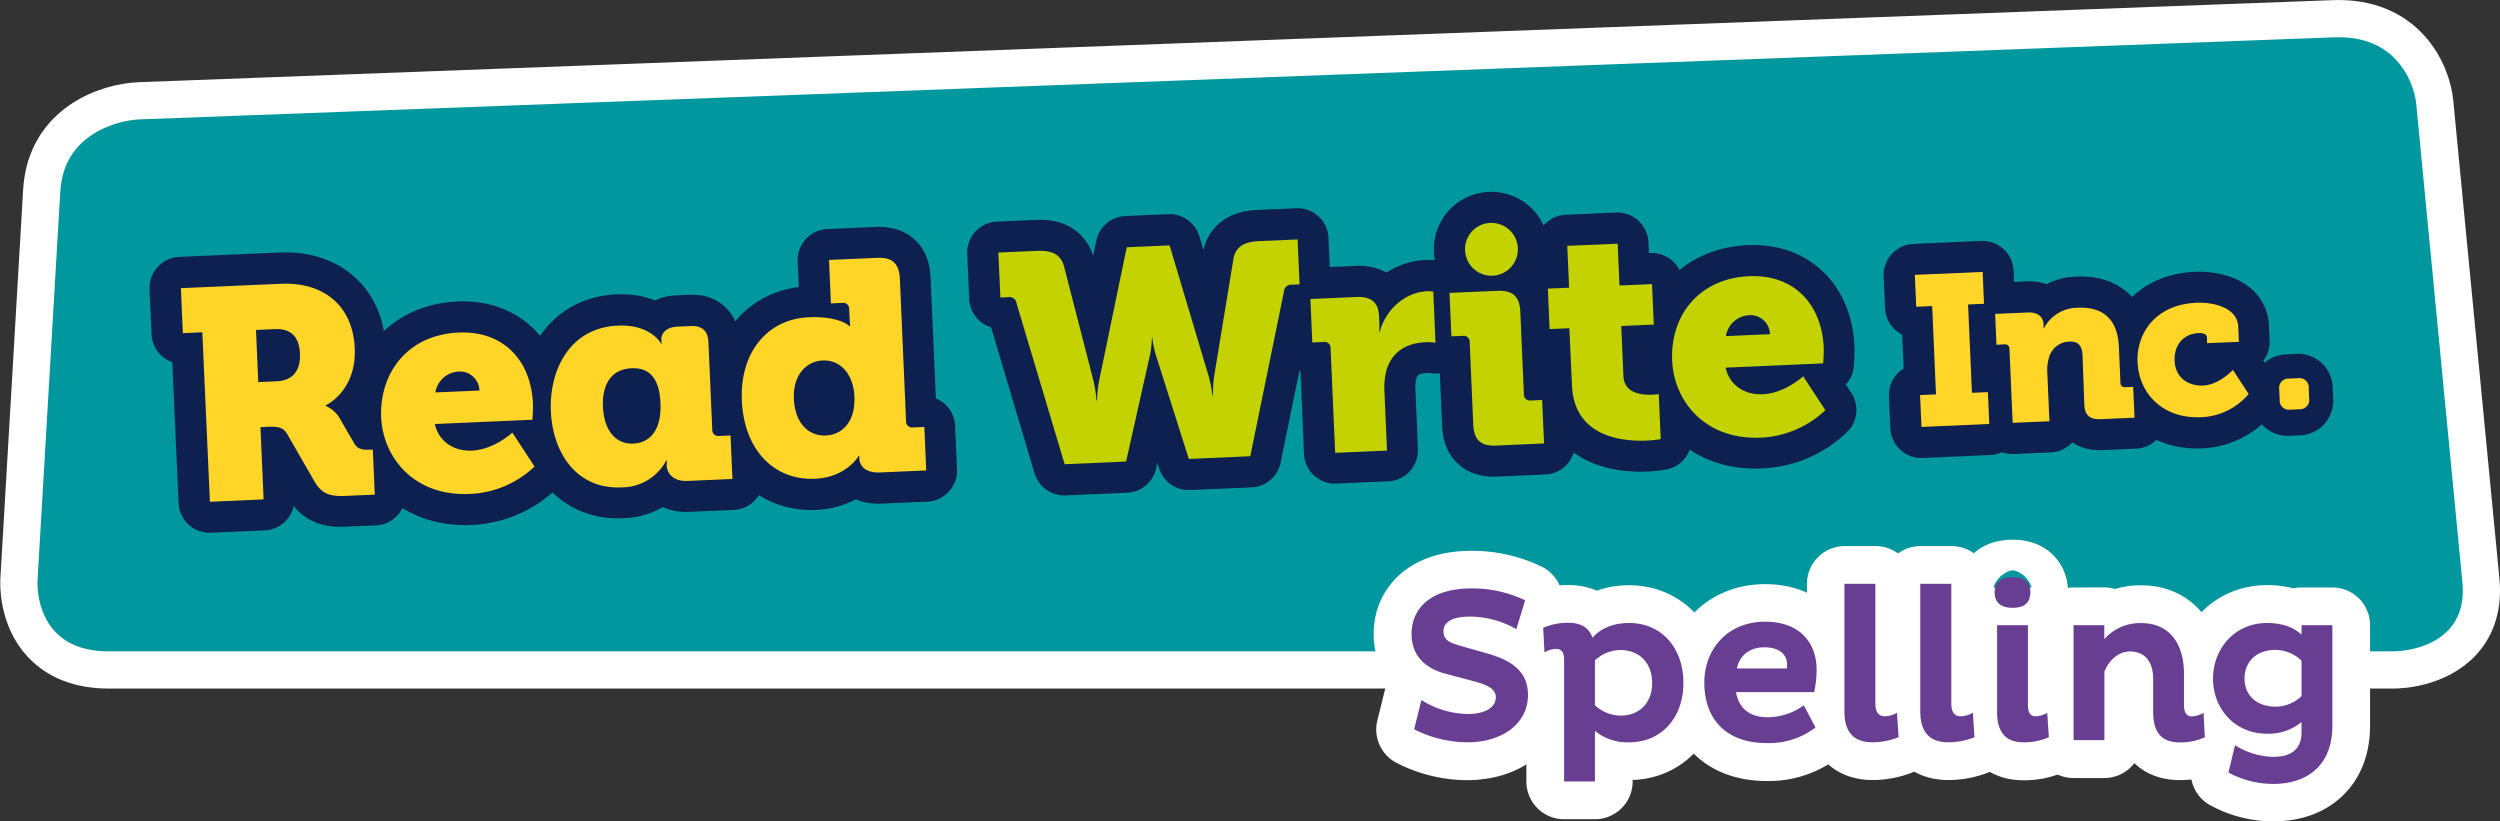 <svg id="Layer_1" data-name="Layer 1" xmlns="http://www.w3.org/2000/svg" xmlns:xlink="http://www.w3.org/1999/xlink" viewBox="0 0 537.72 176.67"><rect x="0" y="0" width="537.72" height="176.67" fill="#333333" stroke="none"/><defs><clipPath id="clip-path" transform="translate(-78.23 -143.53)"><rect x="78.23" y="141.59" width="572.04" height="154.43" fill="none"/></clipPath><clipPath id="clip-path-5" transform="translate(-78.23 -143.53)"><rect x="257.41" y="226.3" width="419.77" height="144.88" fill="none"/></clipPath></defs><g clip-path="url(#clip-path)"><path d="M611.84,268.32l-9.93-102.84c-.62-6.46-6-18.52-21.78-17.92l-472,17.65c-6.86.26-20.07,4.63-20.93,19.33l-4.91,83.9c0,.32-.41,8.08,4.88,13.69,3.44,3.65,8.3,5.5,14.45,5.5h491.5c1,0,9.51-.17,14.88-6.09,3.09-3.4,4.4-7.85,3.88-13.22" transform="translate(-78.23 -143.53)" fill="#00989e"/><path d="M611.84,268.32l-9.93-102.84c-.62-6.46-6-18.52-21.78-17.92l-472,17.65c-6.86.26-20.07,4.63-20.93,19.33l-4.91,83.9c0,.32-.41,8.08,4.88,13.69,3.44,3.65,8.3,5.5,14.45,5.5h491.5c1,0,9.51-.17,14.88-6.09C611.05,278.14,612.36,273.69,611.84,268.32Z" transform="translate(-78.23 -143.53)" fill="none" stroke="#fff" stroke-miterlimit="10" stroke-width="8"/><path d="M133.76,225.72l-.49-11.22,4.2-.18c3.22-.14,5.11,1.65,5.27,5.33s-1.56,5.75-5,5.9Zm-10.44,25.72,11.55-.51-.68-15.53,1.54-.07c2.39-.11,3.37.17,4.21,1.56L145.81,247c1.6,2.78,3.43,3.28,6.66,3.13l6.32-.27-.43-9.67-.77,0c-1.29.06-2.45,0-3.22-1.34l-3.15-5.42a6.36,6.36,0,0,0-3-2.65v-.13s6.65-3.07,6.25-12.29-6.89-14.23-15.85-13.84l-21.54.94.42,9.67,4.19-.18Z" transform="translate(-78.23 -143.53)" fill="none" stroke="#0e2050" stroke-linejoin="round" stroke-width="13.37"/><path d="M171.85,227.94a5.32,5.32,0,0,1,5.36-4.5,4.19,4.19,0,0,1,4.12,4.08Zm-11.53,5.22c.38,8.83,7.14,17.13,19,16.61a21.43,21.43,0,0,0,13.95-5.91l-4.78-7.28s-3.91,3.66-8.68,3.86c-3.54.16-7-1.56-8-5.72l21-.91s.16-2.27.11-3.37c-.41-9.22-6.25-15.81-16-15.38C166.14,215.52,159.89,223.42,160.32,233.16Z" transform="translate(-78.23 -143.53)" fill="none" stroke="#0e2050" stroke-linejoin="round" stroke-width="13.37"/><path d="M221.63,243.66c.07,1.48,1.25,3.43,4.47,3.29l9.67-.42-.4-9.35-2.45.11a1.29,1.29,0,0,1-1.48-1.36L230.61,217c-.1-2.32-1.38-3.5-3.7-3.39l-3,.13c-2.32.1-3.49,1.38-3.43,2.93v.12a3.43,3.43,0,0,0,.09.65h-.13s-2.12-4.23-9.34-3.92c-10.32.45-14.77,9.5-14.38,18.46s5.51,16.75,15.12,16.33a10.89,10.89,0,0,0,9.7-5.79h.13S221.62,243.34,221.63,243.66ZM207.9,231c-.19-4.38,1.46-8.07,6.16-8.28,2.78-.12,5.92,1,6.21,7.42s-2.73,8.65-5.82,8.78C210.51,239.1,208.12,236,207.9,231Z" transform="translate(-78.23 -143.53)" fill="none" stroke="#0e2050" stroke-linejoin="round" stroke-width="13.37"/><path d="M255.84,237.19c-3.86.17-6.65-2.94-6.86-7.91s2.68-8.06,6.16-8.21c4.39-.19,6.69,3.65,6.86,7.65C262.25,234.45,259.2,237,255.84,237.19Zm-18.08-7.42c.45,10.32,6.69,17.15,15.72,16.76,6.83-.3,9.41-4.93,9.41-4.93H263s0,.32,0,.58c.07,1.55,1.3,3.11,4.46,3l9.93-.43-.41-9.35-2.45.11a1.3,1.3,0,0,1-1.48-1.36l-1.34-30.63c-.14-3.29-1.62-4.64-4.91-4.5l-10.32.45.41,9.35,2.45-.11a1.3,1.3,0,0,1,1.48,1.36l.1,2.19a13.85,13.85,0,0,0,.13,1.48H261s-2.1-2.23-8.81-1.94C243.32,212.15,237.3,219.26,237.76,229.77Z" transform="translate(-78.23 -143.53)" fill="none" stroke="#0e2050" stroke-linejoin="round" stroke-width="13.37"/></g><path d="M121.75,215l-4.19.19-.42-9.68,21.54-.94c9-.39,15.44,4.56,15.85,13.85s-6.25,12.29-6.25,12.29v.13a6.37,6.37,0,0,1,3,2.64l3.14,5.42c.77,1.33,1.94,1.4,3.23,1.35l.77,0,.42,9.67-6.32.27c-3.22.14-5.05-.36-6.66-3.13L140,236.89c-.84-1.38-1.82-1.66-4.2-1.56l-1.55.07.68,15.54-11.55.51Zm16,10.54c3.41-.15,5.13-2.22,5-5.9s-2-5.46-5.27-5.32l-4.19.18.49,11.22Z" transform="translate(-78.23 -143.53)" fill="#ffd628"/><path d="M176.86,215.06c9.81-.43,15.65,6.17,16,15.39.05,1.09-.11,3.36-.11,3.36l-21,.92c1,4.15,4.46,5.88,8,5.72,4.77-.21,8.68-3.87,8.68-3.87l4.77,7.29a21.4,21.4,0,0,1-14,5.9c-11.87.52-18.62-7.77-19-16.61C159.91,223.43,166.16,215.53,176.86,215.06Zm4.49,12.47a4.19,4.19,0,0,0-4.12-4.09,5.34,5.34,0,0,0-5.36,4.5Z" transform="translate(-78.23 -143.53)" fill="#ffd628"/><path d="M221.67,242.57h-.13a10.89,10.89,0,0,1-9.69,5.79c-9.61.42-14.74-7.44-15.13-16.34s4.06-18,14.38-18.45c7.22-.32,9.35,3.92,9.35,3.92h.13a2.77,2.77,0,0,1-.1-.64v-.13c-.07-1.55,1.1-2.83,3.42-2.93l3-.13c2.32-.1,3.6,1.07,3.7,3.39l.83,18.9a1.29,1.29,0,0,0,1.48,1.35l2.45-.1.41,9.35-9.67.42c-3.23.14-4.41-1.81-4.48-3.3C221.64,243.34,221.67,242.57,221.67,242.57Zm-7.2-3.63c3.1-.14,6.1-2.34,5.82-8.78s-3.43-7.54-6.2-7.42c-4.71.2-6.36,3.89-6.17,8.28C208.14,236,210.54,239.11,214.47,238.94Z" transform="translate(-78.23 -143.53)" fill="#ffd628"/><path d="M252.17,211.77c6.71-.29,8.81,1.94,8.81,1.94h.13s-.09-.64-.13-1.48l-.1-2.19a1.28,1.28,0,0,0-1.48-1.36l-2.45.11-.4-9.35,10.31-.45c3.29-.15,4.77,1.21,4.92,4.5l1.33,30.63a1.29,1.29,0,0,0,1.48,1.35l2.45-.1.41,9.35-9.93.43c-3.16.14-4.39-1.42-4.46-3,0-.26,0-.58,0-.58h-.13s-2.58,4.63-9.41,4.93c-9,.39-15.27-6.44-15.72-16.76C237.32,219.27,243.34,212.16,252.17,211.77ZM262,228.72c-.17-4-2.47-7.84-6.85-7.65-3.49.16-6.39,3.13-6.17,8.22s3,8.07,6.87,7.91C259.22,237.05,262.27,234.46,262,228.72Z" transform="translate(-78.23 -143.53)" fill="#ffd628"/><g clip-path="url(#clip-path)"><path d="M307.15,243.41l13.22-.57,4.87-21.73a23,23,0,0,0,.68-4.94h.13a22.79,22.79,0,0,0,1.12,4.87l6.74,21.21,13.22-.57,7.24-35.4a1.56,1.56,0,0,1,1.74-1.5l1.61-.07L357.3,195l-8.25.36c-3.23.14-5.12,1.13-5.58,4l-4,24.34a27.51,27.51,0,0,0-.37,4.86h-.13a25.57,25.57,0,0,0-1-4.81l-8.18-27.48-9.22.4-5.81,28.1a25.5,25.5,0,0,0-.57,4.87h-.12a26.64,26.64,0,0,0-.8-4.81L307.11,201c-.71-2.81-2.75-3.63-5.9-3.49l-8.26.36.42,9.67,1.62-.07a1.56,1.56,0,0,1,1.86,1.34Z" transform="translate(-78.23 -143.53)" fill="none" stroke="#0e2050" stroke-linejoin="round" stroke-width="13.37"/><path d="M365.38,240.87l11.15-.49L376,227.81a14.79,14.79,0,0,1,.39-4.54c1.39-5,5.67-6.06,8.32-6.18a11.45,11.45,0,0,1,2.26.1l-.48-11a8.08,8.08,0,0,0-1.29-.08c-5,.22-9,4.14-10.22,8.72h-.12a9.25,9.25,0,0,0,.05-1.68l-.08-1.74c-.13-3-1.86-4.18-4.89-4l-9.86.43.41,9.35,2.45-.11a1.3,1.3,0,0,1,1.48,1.36Z" transform="translate(-78.23 -143.53)" fill="none" stroke="#0e2050" stroke-linejoin="round" stroke-width="13.37"/><path d="M393.32,197.4a5.68,5.68,0,1,0,5.43-5.92A5.66,5.66,0,0,0,393.32,197.4Zm1.77,37.46c.14,3.28,1.62,4.64,4.91,4.5l10.32-.45-.41-9.35-2.45.11a1.3,1.3,0,0,1-1.48-1.36l-.78-17.73c-.14-3.29-1.62-4.65-4.91-4.5l-10.32.44.41,9.36,2.45-.11a1.28,1.28,0,0,1,1.48,1.35Z" transform="translate(-78.23 -143.53)" fill="none" stroke="#0e2050" stroke-linejoin="round" stroke-width="13.37"/><path d="M416.29,226.37c.49,11.16,10.8,12.13,16.09,11.9a21.07,21.07,0,0,0,3-.33l-.42-9.67s-.58.09-1.48.13c-2.13.09-5.95-.26-6.12-4l-.47-10.77,7-.3-.38-8.7-7,.3-.39-9-10.83.47.39,9-4.58.2.38,8.71,4.26-.19Z" transform="translate(-78.23 -143.53)" fill="none" stroke="#0e2050" stroke-linejoin="round" stroke-width="13.37"/><path d="M449.36,215.82a5.34,5.34,0,0,1,5.36-4.5,4.19,4.19,0,0,1,4.12,4.09ZM437.83,221c.39,8.83,7.15,17.13,19,16.61a21.38,21.38,0,0,0,14-5.91L466,224.46s-3.91,3.66-8.68,3.87c-3.55.15-7-1.57-8-5.73l21-.91s.16-2.27.11-3.37c-.4-9.22-6.24-15.81-16-15.38C443.65,203.41,437.41,211.3,437.83,221Z" transform="translate(-78.23 -143.53)" fill="none" stroke="#0e2050" stroke-linejoin="round" stroke-width="13.37"/></g><path d="M296.88,208.79a1.56,1.56,0,0,0-1.87-1.34l-1.61.07-.43-9.67,8.26-.36c3.16-.14,5.2.67,5.9,3.48l6.15,23.9a27.08,27.08,0,0,1,.79,4.81h.13a24.9,24.9,0,0,1,.56-4.87l5.82-28.1,9.22-.4L338,223.79a25.19,25.19,0,0,1,1,4.8h.13a26.5,26.5,0,0,1,.37-4.87l4-24.33c.46-2.87,2.35-3.85,5.57-4l8.26-.36.42,9.67-1.61.07a1.57,1.57,0,0,0-1.75,1.5l-7.24,35.39-13.22.58L327.19,221a23.07,23.07,0,0,1-1.11-4.86H326a22.8,22.8,0,0,1-.69,4.94l-4.87,21.72-13.22.58Z" transform="translate(-78.23 -143.53)" fill="#c3d200"/><path d="M364.42,218.44a1.29,1.29,0,0,0-1.48-1.36l-2.45.11-.41-9.35,9.87-.43c3-.14,4.76,1,4.89,4.05l.07,1.74a9.25,9.25,0,0,1-.05,1.68H375c1.22-4.57,5.25-8.49,10.21-8.71a7.51,7.51,0,0,1,1.3.07l.48,11a12.11,12.11,0,0,0-2.27-.09c-2.64.11-6.93,1.14-8.32,6.18a15.11,15.11,0,0,0-.39,4.54l.55,12.57-11.15.49Z" transform="translate(-78.23 -143.53)" fill="#c3d200"/><path d="M394.34,217.13a1.3,1.3,0,0,0-1.48-1.36l-2.45.11-.41-9.35,10.31-.45c3.29-.14,4.77,1.21,4.92,4.5l.77,17.73a1.29,1.29,0,0,0,1.48,1.36l2.45-.11.41,9.35-10.32.46c-3.29.14-4.77-1.22-4.91-4.51Zm4.43-25.65a5.68,5.68,0,1,1-5.42,5.92A5.64,5.64,0,0,1,398.77,191.48Z" transform="translate(-78.23 -143.53)" fill="#c3d200"/><path d="M415.78,214.13l-4.25.18-.38-8.7,4.57-.2-.39-9,10.84-.47.39,9,7-.3.38,8.7-7,.31.47,10.77c.16,3.74,4,4.09,6.12,4a13.63,13.63,0,0,0,1.48-.12l.42,9.67a22.44,22.44,0,0,1-3,.32c-5.29.23-15.61-.74-16.09-11.89Z" transform="translate(-78.23 -143.53)" fill="#c3d200"/><path d="M454.44,202.94c9.8-.43,15.65,6.17,16.05,15.39.05,1.09-.11,3.36-.11,3.36l-21,.92c1,4.15,4.46,5.88,8,5.72,4.78-.21,8.69-3.87,8.69-3.87l4.77,7.29a21.43,21.43,0,0,1-13.95,5.91c-11.87.51-18.63-7.78-19-16.62C437.49,211.3,443.74,203.41,454.44,202.94Zm4.49,12.47a4.19,4.19,0,0,0-4.12-4.09,5.34,5.34,0,0,0-5.36,4.5Z" transform="translate(-78.23 -143.53)" fill="#c3d200"/><polygon points="413.26 91.83 427.85 91.19 427.55 84.33 424.12 84.48 423.29 65.51 426.72 65.36 426.42 58.5 411.83 59.14 412.13 66 415.56 65.85 416.39 84.82 412.96 84.97 413.26 91.83" fill="none" stroke="#0e2050" stroke-linejoin="round" stroke-width="13.37"/><g clip-path="url(#clip-path)"><path d="M511.11,234.51l7.91-.35-.46-10.42a9.46,9.46,0,0,1,.32-3.13A4.65,4.65,0,0,1,523.4,217c1.74-.07,2.64.8,2.74,3l.46,10.47c.1,2.33,1.15,3.29,3.48,3.19l7.32-.32-.29-6.63-1.74.08a.93.93,0,0,1-1-1l-.33-7.63c-.29-6.63-4.09-8.66-8.85-8.46a8.23,8.23,0,0,0-7.27,4.4h-.09a5,5,0,0,0,0-.55l0-.32c-.07-1.6-1.25-2.6-3.4-2.51l-7,.31.28,6.63,1.74-.08a.93.93,0,0,1,1.05,1Z" transform="translate(-78.23 -143.53)" fill="none" stroke="#0e2050" stroke-linejoin="round" stroke-width="13.37"/><path d="M537.89,221.52c.28,6.49,5.24,12.14,13.66,11.77a14,14,0,0,0,10.22-5l-3.38-5.16s-3,3.2-6.36,3.34c-2.93.13-6-1.34-6.19-5.36-.14-3.15,1.76-5.76,5.1-5.9,1,0,1.84.19,1.87.92l.06,1.24,6.85-.3-.14-3.25c-.18-4.25-5.63-5.29-8.93-5.15C541.74,209,537.62,215.3,537.89,221.52Z" transform="translate(-78.23 -143.53)" fill="none" stroke="#0e2050" stroke-linejoin="round" stroke-width="13.37"/></g><path d="M491.21,228.51l3.43-.15-.82-19-3.43.15-.3-6.86,14.58-.63.3,6.85-3.43.15.83,19,3.43-.15.3,6.85-14.58.64Z" transform="translate(-78.23 -143.53)" fill="#ffd628"/><path d="M510.44,218.6a.92.92,0,0,0-1.06-1l-1.73.08-.29-6.63,7-.31c2.15-.09,3.34.91,3.41,2.51v.32a5,5,0,0,1,0,.55h.09a8.22,8.22,0,0,1,7.27-4.4c4.76-.21,8.56,1.83,8.85,8.46l.33,7.63a.91.91,0,0,0,1,1l1.74-.07.29,6.63-7.32.32c-2.33.1-3.38-.86-3.48-3.2L526.16,220c-.09-2.19-1-3.07-2.74-3a4.65,4.65,0,0,0-4.52,3.59,9.43,9.43,0,0,0-.32,3.13l.46,10.42-7.91.34Z" transform="translate(-78.23 -143.53)" fill="#ffd628"/><path d="M550.72,208.65c3.29-.15,8.74.9,8.93,5.15l.14,3.25-6.86.29,0-1.23c0-.73-.91-1-1.87-.93-3.34.15-5.24,2.75-5.1,5.91.17,4,3.26,5.49,6.18,5.36,3.39-.15,6.36-3.35,6.36-3.35l3.39,5.17a14.11,14.11,0,0,1-10.22,5c-8.42.36-13.38-5.28-13.67-11.78C537.68,215.31,541.81,209,550.72,208.65Z" transform="translate(-78.23 -143.53)" fill="#ffd628"/><g clip-path="url(#clip-path)"><path d="M568.19,227.5a2,2,0,0,1,2-2.33l2.11-.1a2,2,0,0,1,2.24,2.15l.09,2.21a2,2,0,0,1-2,2.33l-2.1.09a2,2,0,0,1-2.24-2.15Z" transform="translate(-78.23 -143.53)" fill="#c3d200"/><path d="M568.19,227.5a2,2,0,0,1,2-2.33l2.11-.1a2,2,0,0,1,2.24,2.15l.09,2.21a2,2,0,0,1-2,2.33l-2.1.09a2,2,0,0,1-2.24-2.15Z" transform="translate(-78.23 -143.53)" fill="none" stroke="#0e2050" stroke-linejoin="round" stroke-width="10.84"/><path d="M568.47,227.3a2,2,0,0,1,2-2.34l2.1-.09a2,2,0,0,1,2.24,2.15l.09,2.2a2,2,0,0,1-2,2.34l-2.1.09a2,2,0,0,1-2.24-2.15Z" transform="translate(-78.23 -143.53)" fill="#ffd628"/></g><g clip-path="url(#clip-path-5)"><path d="M395.33,290.12c2.89.81,4.59,1.66,4.59,3.41,0,2.13-2.17,3.6-6.06,3.6a19.2,19.2,0,0,1-9.94-3l-1.56,6.29a25.45,25.45,0,0,0,11.36,2.8c7.77,0,13.11-4.12,13.11-10.18,0-4.59-2.83-7.25-8.66-8.9l-6-1.71c-2.32-.66-3.51-1.37-3.51-3.12s1.71-3.13,5.78-3.13a20.22,20.22,0,0,1,9.89,2.7l1.9-6.2a26.35,26.35,0,0,0-11.56-2.56c-8.85,0-12.87,4.41-12.87,9.76,0,4.35,2.51,7.33,7.38,8.61Z" transform="translate(-78.23 -143.53)" fill="none" stroke="#fff" stroke-linejoin="round" stroke-width="16.23"/><path d="M426.82,283.3c4.12,0,6.77,2.84,6.77,7.1s-2.7,7-6.77,7a8.3,8.3,0,0,1-5.54-2.22v-9.61A8,8,0,0,1,426.82,283.3Zm-5.54,28.32V300.73a10.91,10.91,0,0,0,7.38,2.46c6.92,0,11.65-5.35,11.65-12.79s-4.73-12.87-11.65-12.87c-3.64,0-6.25,1.27-7.9,3.17-.81-2.28-2.61-3.22-5.21-3.22a13.39,13.39,0,0,0-5.4,1.09l.28,5.3a4.66,4.66,0,0,1,2.51-.76c1.38,0,1.71,1,1.71,2.51v26Z" transform="translate(-78.23 -143.53)" fill="none" stroke="#fff" stroke-linejoin="round" stroke-width="16.23"/><path d="M462.56,287.33H451.82c.47-2.42,2.36-4.55,5.92-4.55,3.36,0,4.87,1.71,4.87,3.69A5,5,0,0,1,462.56,287.33Zm3.65,7.95a13.48,13.48,0,0,1-7.72,2.56c-4,0-6.25-1.94-6.86-5.4h16.8a22.37,22.37,0,0,0,.53-4.83c0-5.73-3.55-10.32-11.08-10.32-8,0-13.07,5.73-13.07,13.11s4.17,13,13.49,13A16.46,16.46,0,0,0,468.72,300Z" transform="translate(-78.23 -143.53)" fill="none" stroke="#fff" stroke-linejoin="round" stroke-width="16.23"/><path d="M475,269.1v27.41c0,4.88,2.37,6.68,6.06,6.68a15.56,15.56,0,0,0,5.59-1.09l-.33-5.26a5.9,5.9,0,0,1-2.66.76c-1.37,0-2-1-2-2.7V269.1Z" transform="translate(-78.23 -143.53)" fill="none" stroke="#fff" stroke-linejoin="round" stroke-width="16.23"/><path d="M491.3,269.1v27.41c0,4.88,2.37,6.68,6.06,6.68A15.56,15.56,0,0,0,503,302.1l-.33-5.26a5.83,5.83,0,0,1-2.65.76c-1.38,0-2-1-2-2.7V269.1Z" transform="translate(-78.23 -143.53)" fill="none" stroke="#fff" stroke-linejoin="round" stroke-width="16.23"/><path d="M507.26,271c0,2.41,1.56,3.31,3.88,3.31s3.79-.9,3.79-3.31-1.52-3.27-3.79-3.27S507.26,268.53,507.26,271Zm7.15,7h-6.63v18.7c0,4.6,2,6.54,5.68,6.54a13,13,0,0,0,5.45-1.09l-.33-5.26a5.2,5.2,0,0,1-2.47.76c-1.37,0-1.7-1.09-1.7-2.51Z" transform="translate(-78.23 -143.53)" fill="none" stroke="#fff" stroke-linejoin="round" stroke-width="16.23"/><path d="M524.21,278v24.76h6.63V288c.75-2,2.7-4.36,5.49-4.36,3.31,0,5,2.28,5,5.92v7.1c0,4.64,2,6.54,5.73,6.54a12.85,12.85,0,0,0,5.39-1.09l-.28-5.26a5.6,5.6,0,0,1-2.51.76c-1.33,0-1.7-1.09-1.7-2.51v-6.63c0-6.1-2.8-10.93-9.19-10.93a10.28,10.28,0,0,0-7.95,3.45v-3Z" transform="translate(-78.23 -143.53)" fill="none" stroke="#fff" stroke-linejoin="round" stroke-width="16.23"/><path d="M561,289.46c0-3.6,2.56-6.16,6.68-6.16a8.22,8.22,0,0,1,5.58,2.32v7.63a8.17,8.17,0,0,1-5.58,2.27C563.55,295.52,561,293,561,289.46Zm-6.77,0c0,6.48,4.69,11.83,11.6,11.83a11.11,11.11,0,0,0,7.43-2.51V301c0,4.12-2.88,5.26-6.06,5.26a15.88,15.88,0,0,1-8.24-2.51l-1.42,5.87a20.07,20.07,0,0,0,9.66,2.46c7.48,0,12.69-4.17,12.69-12.45V278h-6.63V280c-1.65-1.57-4.12-2.51-7.43-2.51C558.87,277.53,554.18,282.88,554.18,289.46Z" transform="translate(-78.23 -143.53)" fill="none" stroke="#fff" stroke-linejoin="round" stroke-width="16.23"/></g><path d="M389.22,288.46c-4.87-1.28-7.38-4.26-7.38-8.61,0-5.35,4-9.76,12.87-9.76a26.35,26.35,0,0,1,11.56,2.56l-1.9,6.2a20.22,20.22,0,0,0-9.89-2.7c-4.07,0-5.78,1.28-5.78,3.13s1.19,2.46,3.51,3.12l6,1.71c5.83,1.65,8.67,4.31,8.67,8.9,0,6.06-5.35,10.18-13.12,10.18a25.45,25.45,0,0,1-11.36-2.8l1.56-6.29a19.2,19.2,0,0,0,9.94,3c3.89,0,6.06-1.47,6.06-3.6,0-1.75-1.7-2.61-4.59-3.41Z" transform="translate(-78.23 -143.53)" fill="#673e91"/><path d="M414.65,311.62v-26c0-1.51-.33-2.51-1.71-2.51a4.66,4.66,0,0,0-2.51.76l-.28-5.3a13.39,13.39,0,0,1,5.4-1.09c2.6,0,4.4.95,5.21,3.22,1.65-1.9,4.26-3.17,7.9-3.17,6.92,0,11.65,5.35,11.65,12.87s-4.73,12.79-11.65,12.79a10.91,10.91,0,0,1-7.38-2.46v10.89Zm6.63-26v9.61a8.28,8.28,0,0,0,5.54,2.22c4.07,0,6.77-2.79,6.77-7s-2.65-7.1-6.77-7.1A8,8,0,0,0,421.28,285.58Z" transform="translate(-78.23 -143.53)" fill="#673e91"/><path d="M468.72,300a16.46,16.46,0,0,1-10.42,3.36c-9.33,0-13.49-5.68-13.49-13s5.11-13.11,13.07-13.11c7.52,0,11.08,4.59,11.08,10.32a23.08,23.08,0,0,1-.52,4.83H451.63c.61,3.46,2.84,5.4,6.86,5.4a13.46,13.46,0,0,0,7.72-2.56Zm-6.11-13.55c0-2-1.51-3.69-4.88-3.69-3.55,0-5.44,2.13-5.91,4.55h10.74A5,5,0,0,0,462.61,286.47Z" transform="translate(-78.23 -143.53)" fill="#673e91"/><path d="M481.6,269.1v25.8c0,1.71.66,2.7,2,2.7a5.83,5.83,0,0,0,2.65-.76l.34,5.26a15.56,15.56,0,0,1-5.59,1.09c-3.69,0-6.06-1.8-6.06-6.68V269.1Z" transform="translate(-78.23 -143.53)" fill="#673e91"/><path d="M497.93,269.1v25.8c0,1.71.66,2.7,2,2.7a5.86,5.86,0,0,0,2.65-.76l.33,5.26a15.56,15.56,0,0,1-5.59,1.09c-3.69,0-6.06-1.8-6.06-6.68V269.1Z" transform="translate(-78.23 -143.53)" fill="#673e91"/><path d="M511.14,267.68c2.27,0,3.79.85,3.79,3.26s-1.52,3.32-3.79,3.32-3.88-.9-3.88-3.32S508.82,267.68,511.14,267.68Zm3.27,27.41c0,1.42.33,2.51,1.7,2.51a5.12,5.12,0,0,0,2.46-.76l.34,5.26a13.06,13.06,0,0,1-5.45,1.09c-3.65,0-5.68-1.94-5.68-6.54V278h6.63Z" transform="translate(-78.23 -143.53)" fill="#673e91"/><path d="M530.84,278v3a10.28,10.28,0,0,1,7.95-3.45c6.39,0,9.19,4.83,9.19,10.93v6.63c0,1.42.38,2.51,1.7,2.51a5.6,5.6,0,0,0,2.51-.76l.28,5.26a12.85,12.85,0,0,1-5.39,1.09c-3.7,0-5.73-1.9-5.73-6.54v-7.1c0-3.64-1.71-5.92-5-5.92-2.79,0-4.74,2.37-5.49,4.36v14.72h-6.63V278Z" transform="translate(-78.23 -143.53)" fill="#673e91"/><path d="M565.83,277.53c3.31,0,5.77.94,7.43,2.51V278h6.63v21.69c0,8.28-5.21,12.45-12.69,12.45a20.07,20.07,0,0,1-9.66-2.46l1.42-5.87a15.88,15.88,0,0,0,8.24,2.51c3.17,0,6.06-1.14,6.06-5.26v-2.22a11.16,11.16,0,0,1-7.43,2.5c-6.92,0-11.6-5.35-11.6-11.83S558.91,277.53,565.83,277.53Zm1.84,18a8.18,8.18,0,0,0,5.59-2.27v-7.63a8.24,8.24,0,0,0-5.59-2.32c-4.12,0-6.67,2.56-6.67,6.16S563.6,295.52,567.67,295.52Z" transform="translate(-78.23 -143.53)" fill="#673e91"/></svg>